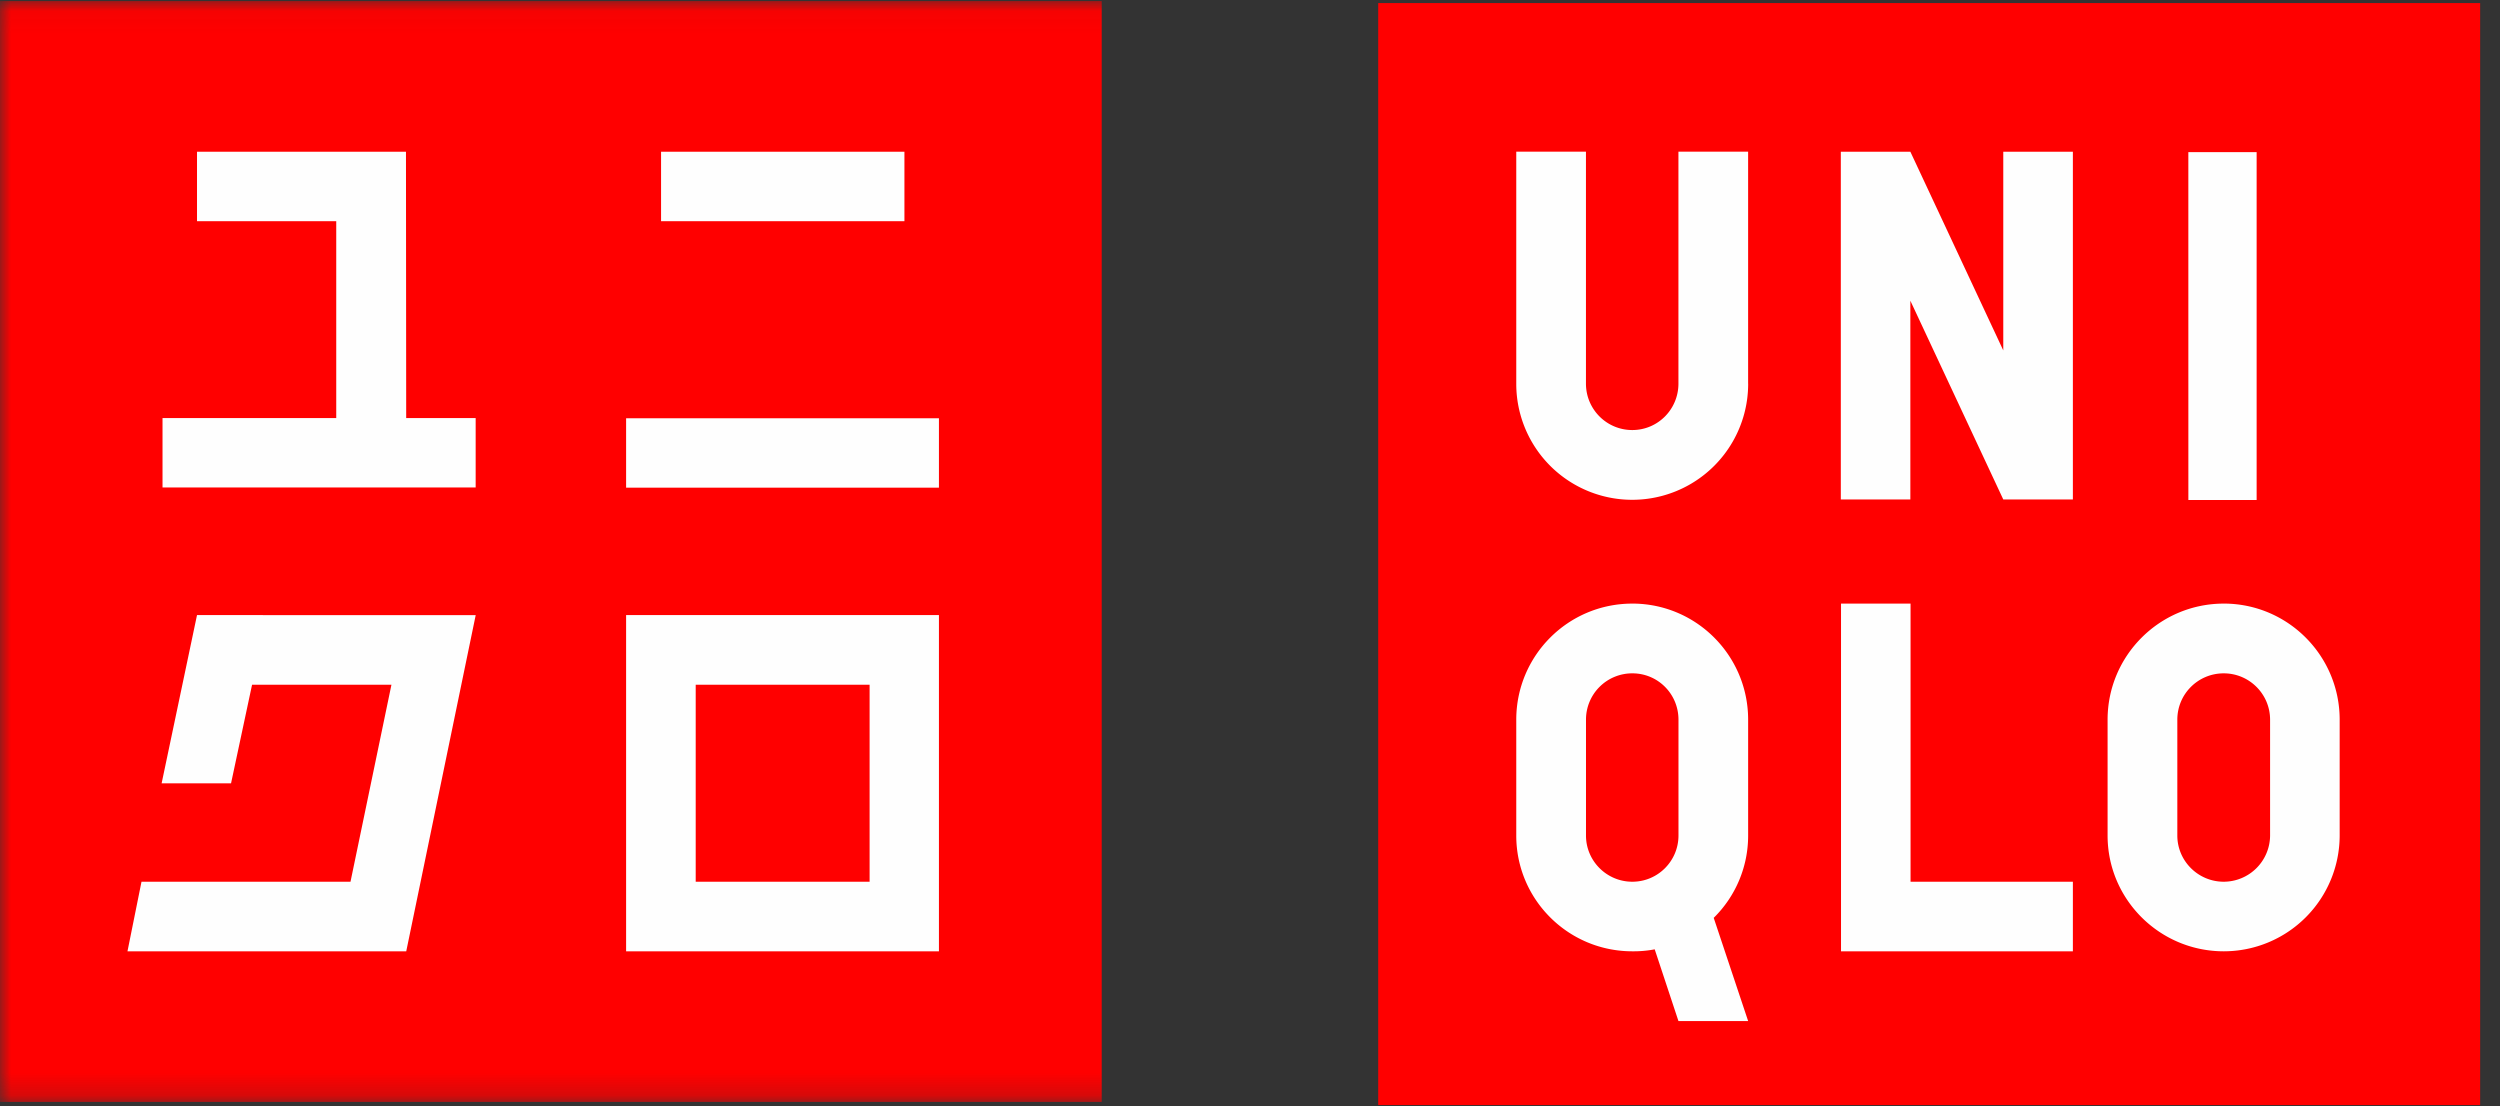<svg xmlns="http://www.w3.org/2000/svg" xmlns:xlink="http://www.w3.org/1999/xlink" width="113" height="50"><rect width="100%" height="100%" fill="#333333" stroke="none"/><defs><path id="A" d="M0 49.808h112.044V.048H0z"/></defs><g fill-rule="evenodd"><path fill="red" d="M62.295 49.948h49.808V.14H62.295z"/><path d="M98.914 22.6H102V6.875h-3.087zm-19.897-5.25a5.24 5.24 0 1 1-10.482 0V6.856h3.15V17.34c0 1.156.932 2.098 2.094 2.098s2.086-.942 2.086-2.098V6.856h3.15V17.34zM93.694 43h-10.48V27.283h3.143v12.57h7.337zm0-20.425h-3.146l-4.2-8.983v8.983h-3.143V6.857h3.143l4.2 8.982V6.857h3.146zM75.867 37.767c0 1.145-.926 2.087-2.086 2.087s-2.094-.942-2.094-2.087V32.53a2.09 2.09 0 0 1 2.094-2.095c1.16 0 2.086.934 2.086 2.095v5.236zM73.78 27.283c-2.903 0-5.245 2.35-5.245 5.248v5.236c0 2.887 2.343 5.232 5.245 5.232a5.13 5.13 0 0 0 1.013-.089l1.073 3.242h3.15l-1.556-4.665a5.21 5.21 0 0 0 1.556-3.72V32.53c0-2.898-2.344-5.248-5.237-5.248zm28.828 10.484a2.1 2.1 0 0 1-2.095 2.087c-1.16 0-2.098-.942-2.098-2.087V32.53c0-1.16.938-2.095 2.098-2.095 1.152 0 2.095.934 2.095 2.095v5.236zm-2.095-10.484c-2.895 0-5.25 2.35-5.25 5.248v5.236c0 2.887 2.355 5.232 5.25 5.232a5.24 5.24 0 0 0 5.24-5.232V32.53c0-2.898-2.347-5.248-5.24-5.248z" fill="#fefefe"/><mask id="B" fill="#fff"><use xlink:href="#A"/></mask><path fill="red" mask="url(#B)" d="M0 49.808h49.797V.048H0z"/><path mask="url(#B)" d="M28.3 22.043h14.14v-3.136H28.3zm1.58-12.046h11v-3.14h-11zm-11.53-3.14H8.905v3.14h6.293v8.9H7.346v3.136H21.5v-3.136h-3.14zm13.096 32.997h7.86V30.95h-7.86v8.903zM28.3 27.802V43h14.14V27.802H28.3zm-19.395 0l-1.6 7.606h3.138l.95-4.457h6.3l-1.85 8.902H6.396L5.762 43h12.6l3.14-15.196z" fill="#fefefe"/></g></svg>